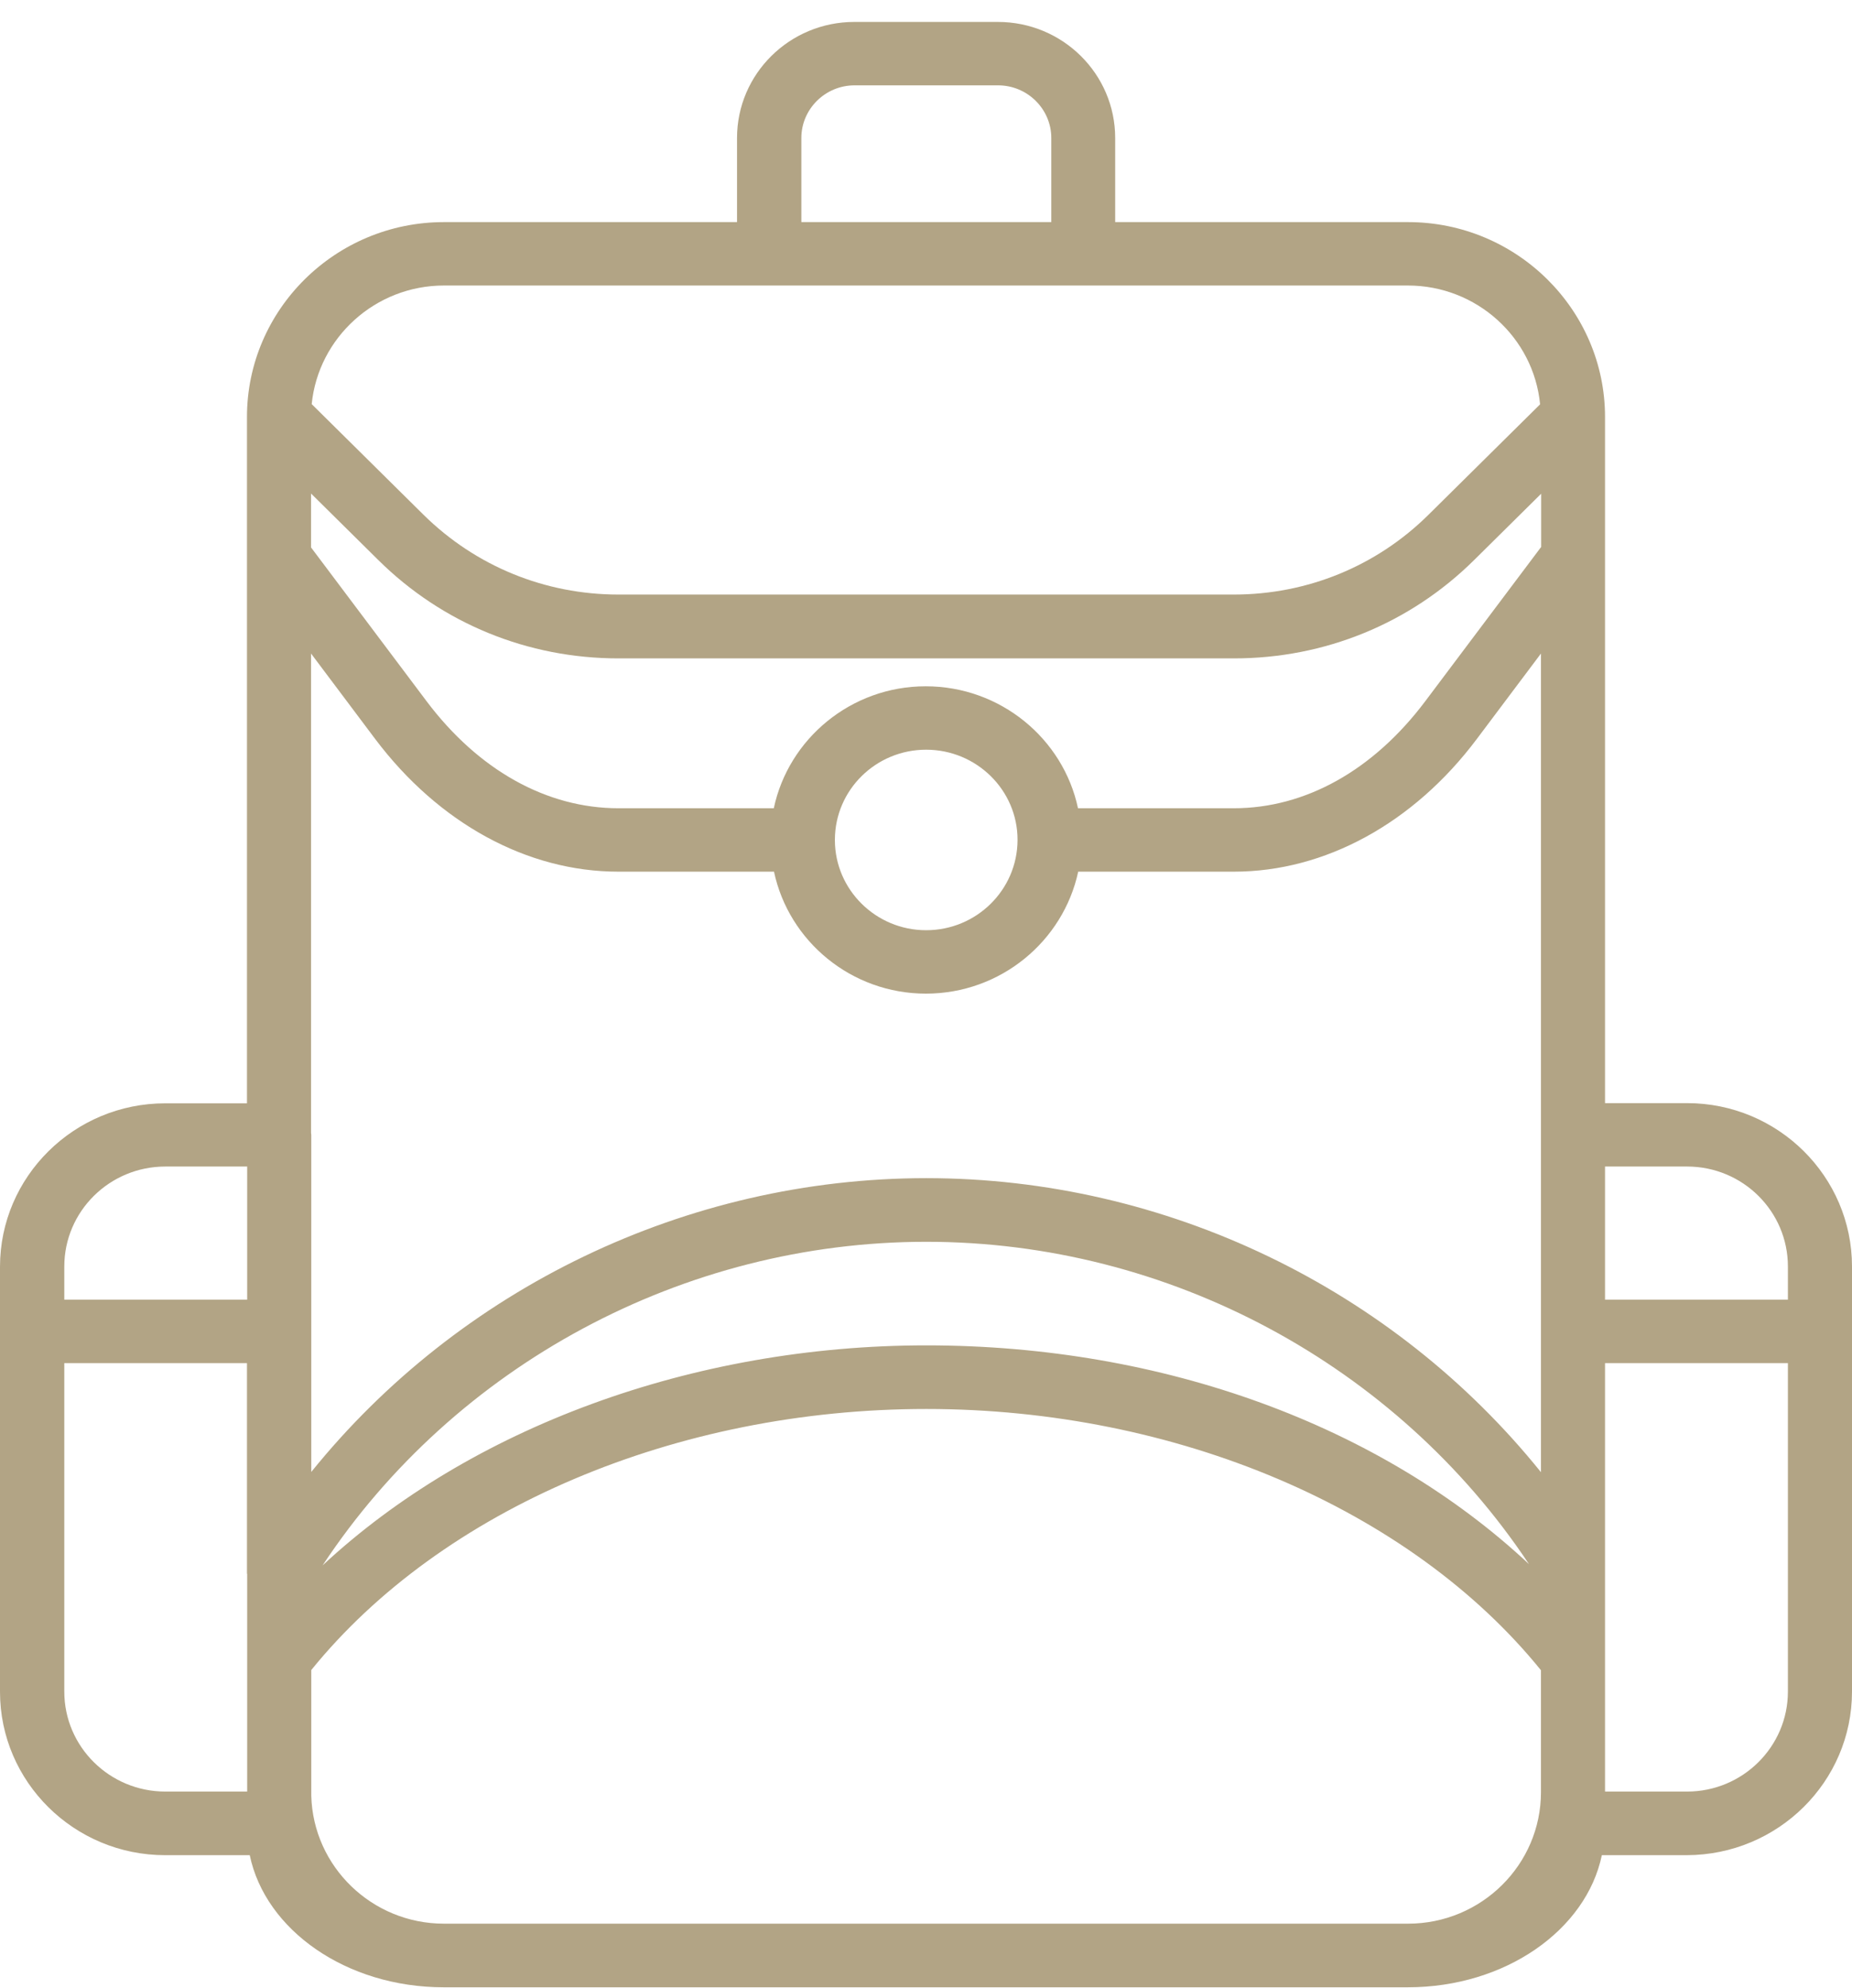 <?xml version="1.0" encoding="UTF-8"?> <svg xmlns="http://www.w3.org/2000/svg" width="82" height="88" viewBox="0 0 82 88" fill="none"><path d="M82 74.881V56.065C82 52.079 78.727 48.832 74.698 48.832H71.065V18.459C71.065 13.706 67.149 9.832 62.344 9.832H49.376V6.108C49.376 3.273 47.049 0.971 44.183 0.971H37.827C34.96 0.971 32.633 3.273 32.633 6.108V9.832H19.656C14.851 9.832 10.935 13.706 10.935 18.459V48.841H7.312C3.282 48.841 0 52.088 0 56.074V74.891C0 78.877 3.282 82.123 7.312 82.123H11.058C11.748 85.436 15.333 87.971 19.646 87.971H62.335C66.648 87.971 70.233 85.436 70.924 82.123H74.679C78.727 82.114 82 78.867 82 74.881ZM10.944 69.66V73.45V79.307H7.321C4.852 79.307 2.847 77.323 2.847 74.881V60.341H10.935V69.66H10.944ZM10.944 57.534H2.847V56.065C2.847 53.622 4.852 51.639 7.321 51.639H10.944V57.534ZM35.481 6.108C35.481 4.826 36.54 3.778 37.836 3.778H44.192C45.488 3.778 46.548 4.826 46.548 6.108V9.832H35.481V6.108ZM19.656 12.639H34.052H47.948H62.335C65.39 12.639 67.906 14.951 68.19 17.898L63.243 22.792C60.944 25.065 57.88 26.319 54.626 26.319H27.384C24.13 26.319 21.065 25.065 18.757 22.792L13.801 17.889C14.094 14.951 16.61 12.639 19.656 12.639ZM68.228 79.335C68.228 82.544 65.589 85.155 62.344 85.155H19.656C16.468 85.155 13.867 82.629 13.782 79.494V73.927C19.571 66.787 29.947 62.371 41.014 62.371C52.072 62.371 62.448 66.797 68.228 73.936V79.335ZM14.283 69.295C20.138 60.434 30.259 54.97 41.014 54.97C51.741 54.97 61.833 60.416 67.698 69.239C61.152 63.12 51.523 59.555 41.014 59.555C30.657 59.555 20.819 63.213 14.283 69.295ZM68.228 50.235V65.169C61.691 57.047 51.637 52.153 41.014 52.153C30.382 52.153 20.327 57.047 13.782 65.159V50.235C13.782 50.207 13.772 50.179 13.772 50.151V28.93L16.61 32.71C19.419 36.443 23.345 38.586 27.374 38.586H34.27C34.923 41.664 37.694 43.985 40.995 43.985C44.306 43.985 47.077 41.664 47.739 38.586H54.635C58.665 38.586 62.59 36.443 65.39 32.71L68.228 28.93V50.235ZM36.966 37.164C36.975 34.965 38.782 33.187 41.005 33.187C43.237 33.187 45.053 34.974 45.053 37.173V37.182V37.192C45.044 39.391 43.237 41.178 41.005 41.178C38.782 41.178 36.975 39.391 36.966 37.201V37.192C36.966 37.173 36.966 37.164 36.966 37.164ZM68.228 24.223L63.11 31.035C60.812 34.095 57.804 35.779 54.626 35.779H47.73C47.077 32.7 44.297 30.38 40.986 30.38C37.685 30.38 34.913 32.7 34.261 35.779H27.384C24.206 35.779 21.188 34.095 18.89 31.044L13.772 24.233V21.847L16.752 24.794C19.59 27.601 23.364 29.145 27.384 29.145H54.635C58.655 29.145 62.429 27.601 65.267 24.794L68.237 21.856V24.223H68.228ZM79.162 74.881C79.162 77.323 77.157 79.307 74.698 79.307H71.065V73.45V69.66V60.341H79.162V74.881ZM79.162 57.534H71.065V51.639H74.698C77.166 51.639 79.162 53.622 79.162 56.065V57.534Z" fill="#B2A485"></path></svg> 